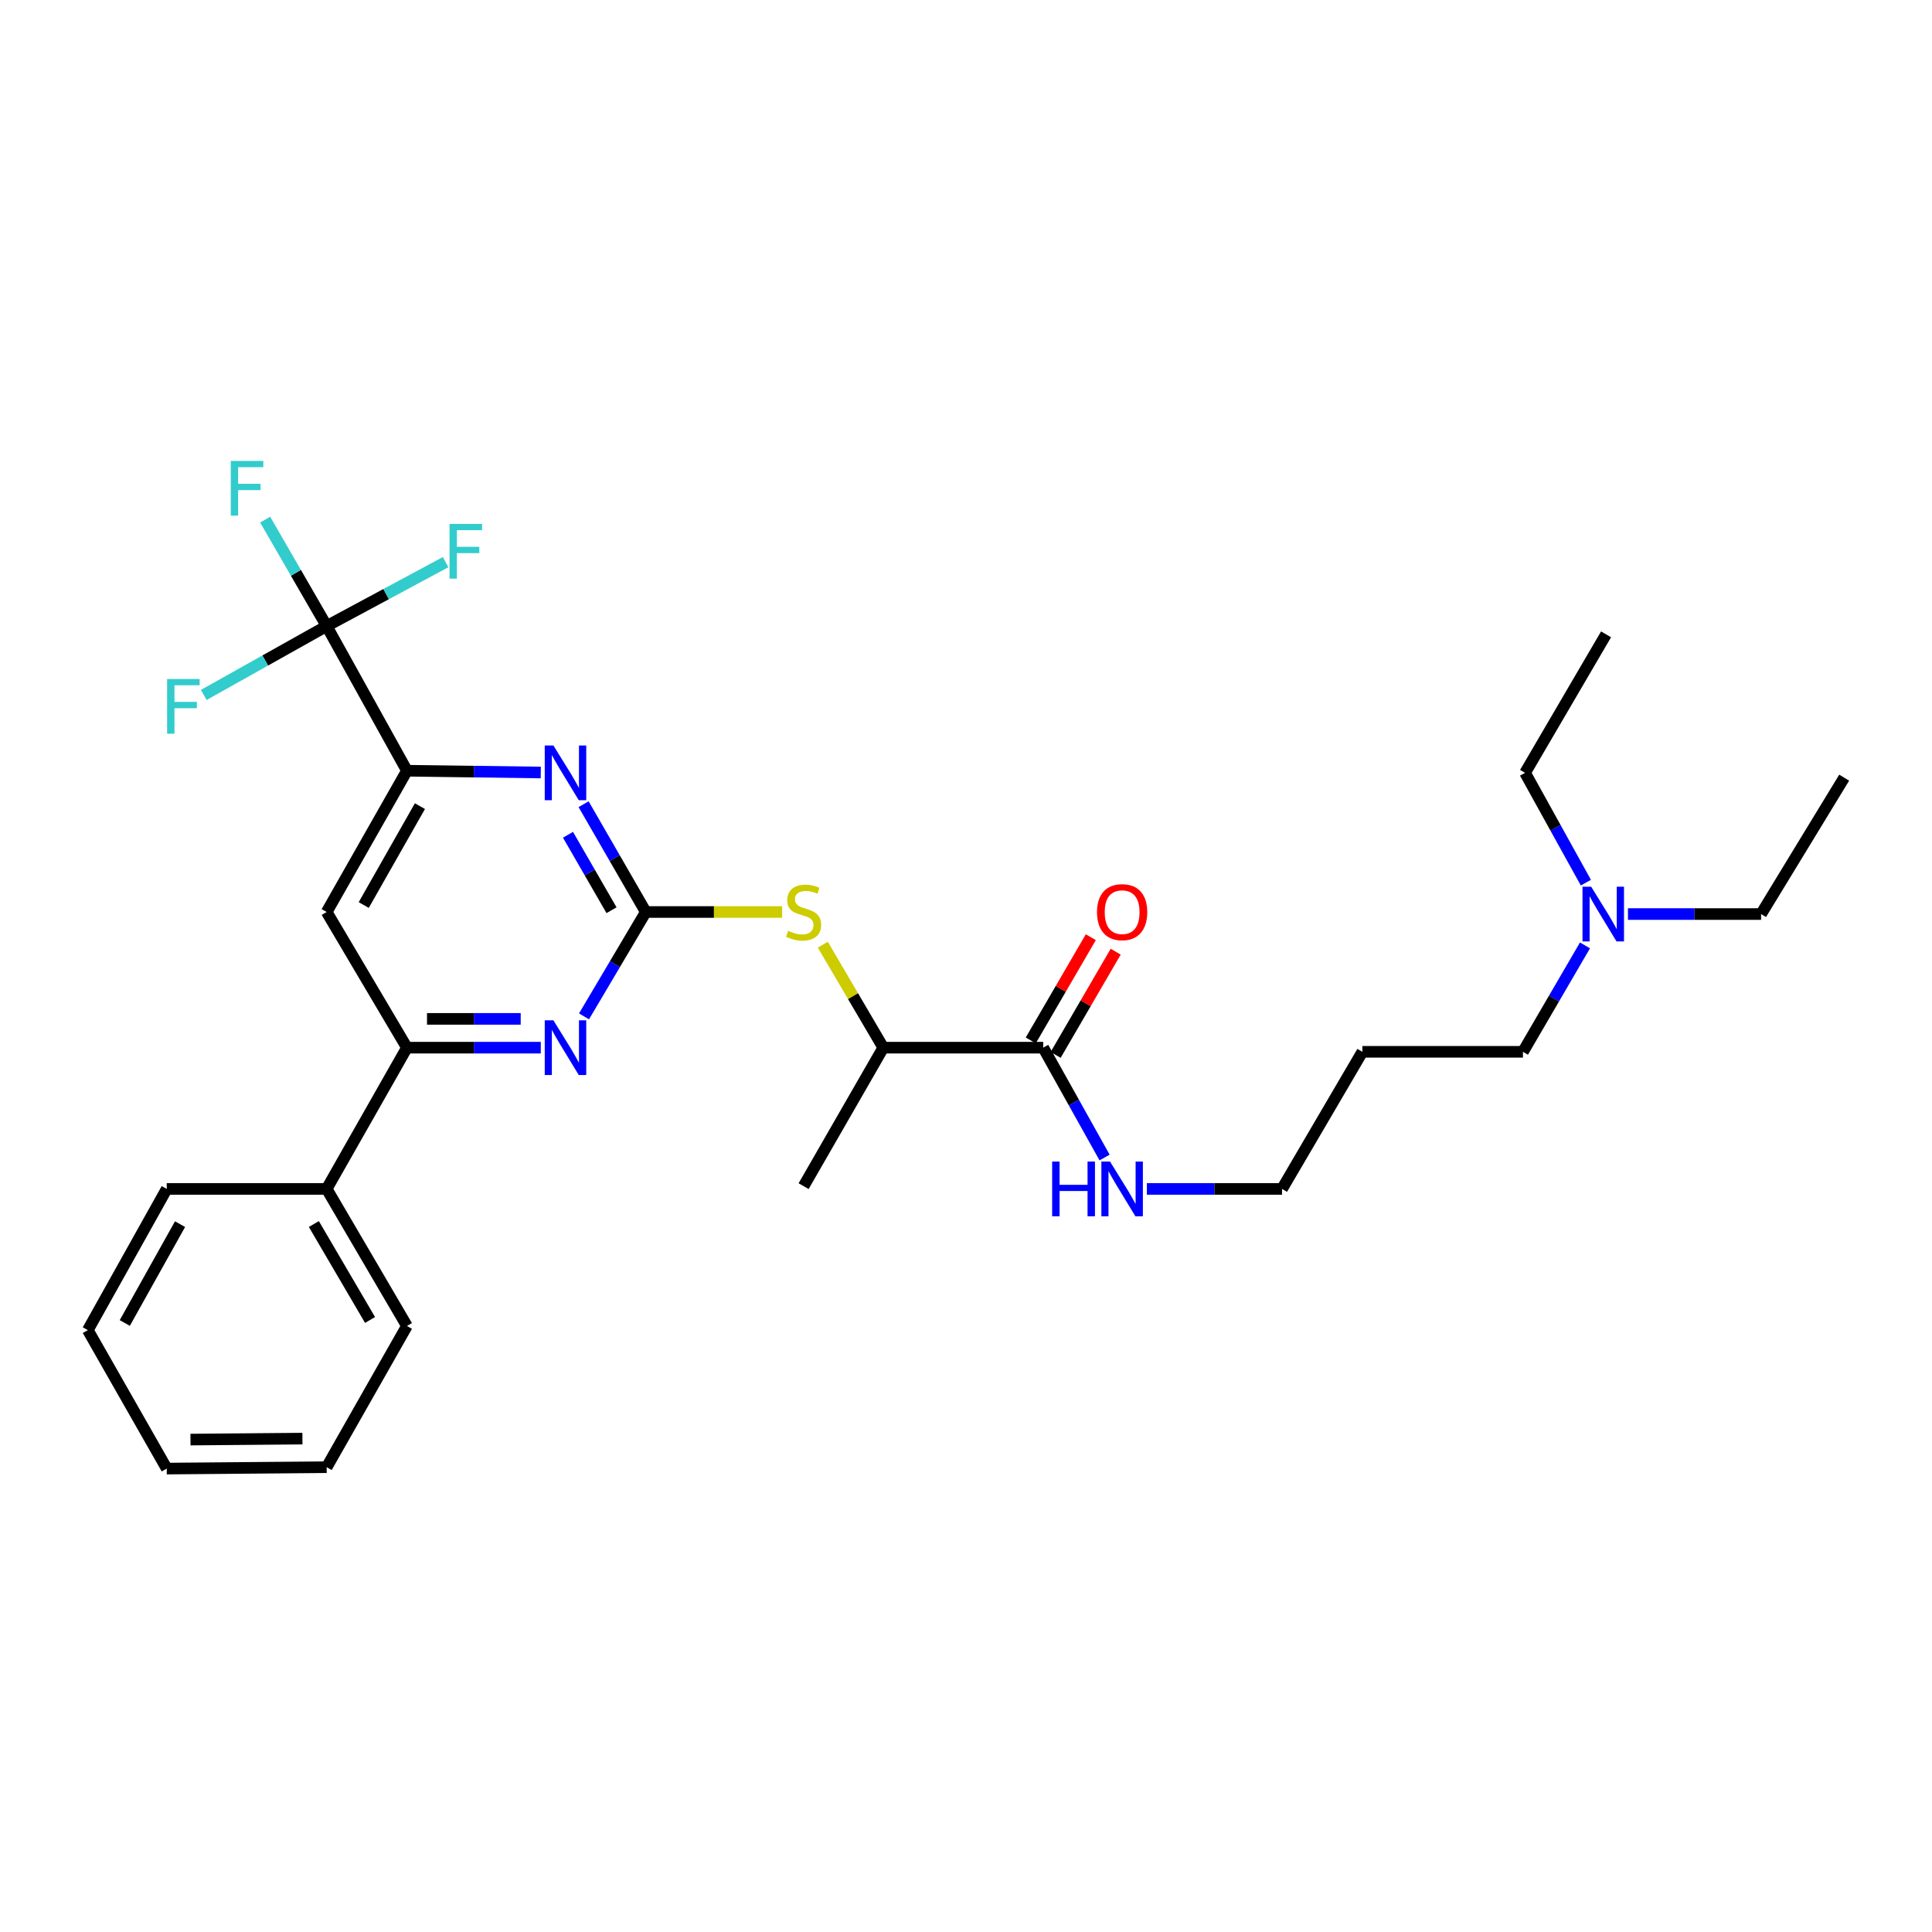 <?xml version='1.0' encoding='iso-8859-1'?>
<svg version='1.1' baseProfile='full'
              xmlns='http://www.w3.org/2000/svg'
                      xmlns:rdkit='http://www.rdkit.org/xml'
                      xmlns:xlink='http://www.w3.org/1999/xlink'
                  xml:space='preserve'
width='1000px' height='1000px' viewBox='0 0 1000 1000'>
<!-- END OF HEADER -->
<rect style='opacity:1.0;fill:#FFFFFF;stroke:none' width='1000' height='1000' x='0' y='0'> </rect>
<path class='bond-0' d='M 334.263,472.05 L 318.166,444.153' style='fill:none;fill-rule:evenodd;stroke:#000000;stroke-width:6px;stroke-linecap:butt;stroke-linejoin:miter;stroke-opacity:1' />
<path class='bond-0' d='M 318.166,444.153 L 302.068,416.255' style='fill:none;fill-rule:evenodd;stroke:#0000FF;stroke-width:6px;stroke-linecap:butt;stroke-linejoin:miter;stroke-opacity:1' />
<path class='bond-0' d='M 316.525,471.13 L 305.257,451.601' style='fill:none;fill-rule:evenodd;stroke:#000000;stroke-width:6px;stroke-linecap:butt;stroke-linejoin:miter;stroke-opacity:1' />
<path class='bond-0' d='M 305.257,451.601 L 293.989,432.073' style='fill:none;fill-rule:evenodd;stroke:#0000FF;stroke-width:6px;stroke-linecap:butt;stroke-linejoin:miter;stroke-opacity:1' />
<path class='bond-2' d='M 334.263,472.05 L 318.275,499.061' style='fill:none;fill-rule:evenodd;stroke:#000000;stroke-width:6px;stroke-linecap:butt;stroke-linejoin:miter;stroke-opacity:1' />
<path class='bond-2' d='M 318.275,499.061 L 302.287,526.071' style='fill:none;fill-rule:evenodd;stroke:#0000FF;stroke-width:6px;stroke-linecap:butt;stroke-linejoin:miter;stroke-opacity:1' />
<path class='bond-6' d='M 334.263,472.05 L 369.546,472.05' style='fill:none;fill-rule:evenodd;stroke:#000000;stroke-width:6px;stroke-linecap:butt;stroke-linejoin:miter;stroke-opacity:1' />
<path class='bond-6' d='M 369.546,472.05 L 404.829,472.05' style='fill:none;fill-rule:evenodd;stroke:#CCCC00;stroke-width:6px;stroke-linecap:butt;stroke-linejoin:miter;stroke-opacity:1' />
<path class='bond-3' d='M 279.906,399.846 L 245.267,399.384' style='fill:none;fill-rule:evenodd;stroke:#0000FF;stroke-width:6px;stroke-linecap:butt;stroke-linejoin:miter;stroke-opacity:1' />
<path class='bond-3' d='M 245.267,399.384 L 210.629,398.923' style='fill:none;fill-rule:evenodd;stroke:#000000;stroke-width:6px;stroke-linecap:butt;stroke-linejoin:miter;stroke-opacity:1' />
<path class='bond-1' d='M 169.081,324.049 L 210.629,398.923' style='fill:none;fill-rule:evenodd;stroke:#000000;stroke-width:6px;stroke-linecap:butt;stroke-linejoin:miter;stroke-opacity:1' />
<path class='bond-11' d='M 169.081,324.049 L 137.272,341.876' style='fill:none;fill-rule:evenodd;stroke:#000000;stroke-width:6px;stroke-linecap:butt;stroke-linejoin:miter;stroke-opacity:1' />
<path class='bond-11' d='M 137.272,341.876 L 105.464,359.703' style='fill:none;fill-rule:evenodd;stroke:#33CCCC;stroke-width:6px;stroke-linecap:butt;stroke-linejoin:miter;stroke-opacity:1' />
<path class='bond-12' d='M 169.081,324.049 L 199.861,307.506' style='fill:none;fill-rule:evenodd;stroke:#000000;stroke-width:6px;stroke-linecap:butt;stroke-linejoin:miter;stroke-opacity:1' />
<path class='bond-12' d='M 199.861,307.506 L 230.642,290.964' style='fill:none;fill-rule:evenodd;stroke:#33CCCC;stroke-width:6px;stroke-linecap:butt;stroke-linejoin:miter;stroke-opacity:1' />
<path class='bond-13' d='M 169.081,324.049 L 153.162,296.501' style='fill:none;fill-rule:evenodd;stroke:#000000;stroke-width:6px;stroke-linecap:butt;stroke-linejoin:miter;stroke-opacity:1' />
<path class='bond-13' d='M 153.162,296.501 L 137.244,268.954' style='fill:none;fill-rule:evenodd;stroke:#33CCCC;stroke-width:6px;stroke-linecap:butt;stroke-linejoin:miter;stroke-opacity:1' />
<path class='bond-4' d='M 279.906,542.271 L 245.268,542.271' style='fill:none;fill-rule:evenodd;stroke:#0000FF;stroke-width:6px;stroke-linecap:butt;stroke-linejoin:miter;stroke-opacity:1' />
<path class='bond-4' d='M 245.268,542.271 L 210.629,542.271' style='fill:none;fill-rule:evenodd;stroke:#000000;stroke-width:6px;stroke-linecap:butt;stroke-linejoin:miter;stroke-opacity:1' />
<path class='bond-4' d='M 269.515,527.368 L 245.268,527.368' style='fill:none;fill-rule:evenodd;stroke:#0000FF;stroke-width:6px;stroke-linecap:butt;stroke-linejoin:miter;stroke-opacity:1' />
<path class='bond-4' d='M 245.268,527.368 L 221.02,527.368' style='fill:none;fill-rule:evenodd;stroke:#000000;stroke-width:6px;stroke-linecap:butt;stroke-linejoin:miter;stroke-opacity:1' />
<path class='bond-29' d='M 210.629,398.923 L 169.081,472.05' style='fill:none;fill-rule:evenodd;stroke:#000000;stroke-width:6px;stroke-linecap:butt;stroke-linejoin:miter;stroke-opacity:1' />
<path class='bond-29' d='M 217.355,417.254 L 188.271,468.444' style='fill:none;fill-rule:evenodd;stroke:#000000;stroke-width:6px;stroke-linecap:butt;stroke-linejoin:miter;stroke-opacity:1' />
<path class='bond-5' d='M 210.629,542.271 L 169.081,472.05' style='fill:none;fill-rule:evenodd;stroke:#000000;stroke-width:6px;stroke-linecap:butt;stroke-linejoin:miter;stroke-opacity:1' />
<path class='bond-10' d='M 210.629,542.271 L 169.081,615.382' style='fill:none;fill-rule:evenodd;stroke:#000000;stroke-width:6px;stroke-linecap:butt;stroke-linejoin:miter;stroke-opacity:1' />
<path class='bond-8' d='M 425.884,488.966 L 441.535,515.619' style='fill:none;fill-rule:evenodd;stroke:#CCCC00;stroke-width:6px;stroke-linecap:butt;stroke-linejoin:miter;stroke-opacity:1' />
<path class='bond-8' d='M 441.535,515.619 L 457.185,542.271' style='fill:none;fill-rule:evenodd;stroke:#000000;stroke-width:6px;stroke-linecap:butt;stroke-linejoin:miter;stroke-opacity:1' />
<path class='bond-7' d='M 539.958,542.271 L 457.185,542.271' style='fill:none;fill-rule:evenodd;stroke:#000000;stroke-width:6px;stroke-linecap:butt;stroke-linejoin:miter;stroke-opacity:1' />
<path class='bond-9' d='M 546.4,546.019 L 561.942,519.304' style='fill:none;fill-rule:evenodd;stroke:#000000;stroke-width:6px;stroke-linecap:butt;stroke-linejoin:miter;stroke-opacity:1' />
<path class='bond-9' d='M 561.942,519.304 L 577.484,492.589' style='fill:none;fill-rule:evenodd;stroke:#FF0000;stroke-width:6px;stroke-linecap:butt;stroke-linejoin:miter;stroke-opacity:1' />
<path class='bond-9' d='M 533.517,538.524 L 549.059,511.809' style='fill:none;fill-rule:evenodd;stroke:#000000;stroke-width:6px;stroke-linecap:butt;stroke-linejoin:miter;stroke-opacity:1' />
<path class='bond-9' d='M 549.059,511.809 L 564.601,485.094' style='fill:none;fill-rule:evenodd;stroke:#FF0000;stroke-width:6px;stroke-linecap:butt;stroke-linejoin:miter;stroke-opacity:1' />
<path class='bond-14' d='M 539.958,542.271 L 555.844,570.7' style='fill:none;fill-rule:evenodd;stroke:#000000;stroke-width:6px;stroke-linecap:butt;stroke-linejoin:miter;stroke-opacity:1' />
<path class='bond-14' d='M 555.844,570.7 L 571.729,599.128' style='fill:none;fill-rule:evenodd;stroke:#0000FF;stroke-width:6px;stroke-linecap:butt;stroke-linejoin:miter;stroke-opacity:1' />
<path class='bond-19' d='M 457.185,542.271 L 415.952,613.95' style='fill:none;fill-rule:evenodd;stroke:#000000;stroke-width:6px;stroke-linecap:butt;stroke-linejoin:miter;stroke-opacity:1' />
<path class='bond-20' d='M 169.081,615.382 L 210.629,686.324' style='fill:none;fill-rule:evenodd;stroke:#000000;stroke-width:6px;stroke-linecap:butt;stroke-linejoin:miter;stroke-opacity:1' />
<path class='bond-20' d='M 162.452,633.555 L 191.536,683.214' style='fill:none;fill-rule:evenodd;stroke:#000000;stroke-width:6px;stroke-linecap:butt;stroke-linejoin:miter;stroke-opacity:1' />
<path class='bond-21' d='M 169.081,615.382 L 86.307,615.382' style='fill:none;fill-rule:evenodd;stroke:#000000;stroke-width:6px;stroke-linecap:butt;stroke-linejoin:miter;stroke-opacity:1' />
<path class='bond-17' d='M 593.62,615.382 L 628.598,615.382' style='fill:none;fill-rule:evenodd;stroke:#0000FF;stroke-width:6px;stroke-linecap:butt;stroke-linejoin:miter;stroke-opacity:1' />
<path class='bond-17' d='M 628.598,615.382 L 663.576,615.382' style='fill:none;fill-rule:evenodd;stroke:#000000;stroke-width:6px;stroke-linecap:butt;stroke-linejoin:miter;stroke-opacity:1' />
<path class='bond-15' d='M 820.386,489.333 L 804.332,516.875' style='fill:none;fill-rule:evenodd;stroke:#0000FF;stroke-width:6px;stroke-linecap:butt;stroke-linejoin:miter;stroke-opacity:1' />
<path class='bond-15' d='M 804.332,516.875 L 788.278,544.416' style='fill:none;fill-rule:evenodd;stroke:#000000;stroke-width:6px;stroke-linecap:butt;stroke-linejoin:miter;stroke-opacity:1' />
<path class='bond-22' d='M 820.846,456.861 L 805.109,428.439' style='fill:none;fill-rule:evenodd;stroke:#0000FF;stroke-width:6px;stroke-linecap:butt;stroke-linejoin:miter;stroke-opacity:1' />
<path class='bond-22' d='M 805.109,428.439 L 789.371,400.016' style='fill:none;fill-rule:evenodd;stroke:#000000;stroke-width:6px;stroke-linecap:butt;stroke-linejoin:miter;stroke-opacity:1' />
<path class='bond-23' d='M 842.625,473.11 L 877.079,473.11' style='fill:none;fill-rule:evenodd;stroke:#0000FF;stroke-width:6px;stroke-linecap:butt;stroke-linejoin:miter;stroke-opacity:1' />
<path class='bond-23' d='M 877.079,473.11 L 911.532,473.11' style='fill:none;fill-rule:evenodd;stroke:#000000;stroke-width:6px;stroke-linecap:butt;stroke-linejoin:miter;stroke-opacity:1' />
<path class='bond-16' d='M 705.157,544.416 L 663.576,615.382' style='fill:none;fill-rule:evenodd;stroke:#000000;stroke-width:6px;stroke-linecap:butt;stroke-linejoin:miter;stroke-opacity:1' />
<path class='bond-18' d='M 705.157,544.416 L 788.278,544.416' style='fill:none;fill-rule:evenodd;stroke:#000000;stroke-width:6px;stroke-linecap:butt;stroke-linejoin:miter;stroke-opacity:1' />
<path class='bond-26' d='M 210.629,686.324 L 169.081,759.418' style='fill:none;fill-rule:evenodd;stroke:#000000;stroke-width:6px;stroke-linecap:butt;stroke-linejoin:miter;stroke-opacity:1' />
<path class='bond-27' d='M 86.307,615.382 L 45.455,688.468' style='fill:none;fill-rule:evenodd;stroke:#000000;stroke-width:6px;stroke-linecap:butt;stroke-linejoin:miter;stroke-opacity:1' />
<path class='bond-27' d='M 93.189,633.617 L 64.592,684.777' style='fill:none;fill-rule:evenodd;stroke:#000000;stroke-width:6px;stroke-linecap:butt;stroke-linejoin:miter;stroke-opacity:1' />
<path class='bond-24' d='M 789.371,400.016 L 831.292,328.337' style='fill:none;fill-rule:evenodd;stroke:#000000;stroke-width:6px;stroke-linecap:butt;stroke-linejoin:miter;stroke-opacity:1' />
<path class='bond-25' d='M 911.532,473.11 L 954.545,402.516' style='fill:none;fill-rule:evenodd;stroke:#000000;stroke-width:6px;stroke-linecap:butt;stroke-linejoin:miter;stroke-opacity:1' />
<path class='bond-30' d='M 169.081,759.418 L 86.307,760.138' style='fill:none;fill-rule:evenodd;stroke:#000000;stroke-width:6px;stroke-linecap:butt;stroke-linejoin:miter;stroke-opacity:1' />
<path class='bond-30' d='M 156.535,744.623 L 98.594,745.127' style='fill:none;fill-rule:evenodd;stroke:#000000;stroke-width:6px;stroke-linecap:butt;stroke-linejoin:miter;stroke-opacity:1' />
<path class='bond-28' d='M 45.455,688.468 L 86.307,760.138' style='fill:none;fill-rule:evenodd;stroke:#000000;stroke-width:6px;stroke-linecap:butt;stroke-linejoin:miter;stroke-opacity:1' />
<path  class='atom-1' d='M 286.438 385.856
L 295.718 400.856
Q 296.638 402.336, 298.118 405.016
Q 299.598 407.696, 299.678 407.856
L 299.678 385.856
L 303.438 385.856
L 303.438 414.176
L 299.558 414.176
L 289.598 397.776
Q 288.438 395.856, 287.198 393.656
Q 285.998 391.456, 285.638 390.776
L 285.638 414.176
L 281.958 414.176
L 281.958 385.856
L 286.438 385.856
' fill='#0000FF'/>
<path  class='atom-3' d='M 286.438 528.111
L 295.718 543.111
Q 296.638 544.591, 298.118 547.271
Q 299.598 549.951, 299.678 550.111
L 299.678 528.111
L 303.438 528.111
L 303.438 556.431
L 299.558 556.431
L 289.598 540.031
Q 288.438 538.111, 287.198 535.911
Q 285.998 533.711, 285.638 533.031
L 285.638 556.431
L 281.958 556.431
L 281.958 528.111
L 286.438 528.111
' fill='#0000FF'/>
<path  class='atom-7' d='M 407.952 481.77
Q 408.272 481.89, 409.592 482.45
Q 410.912 483.01, 412.352 483.37
Q 413.832 483.69, 415.272 483.69
Q 417.952 483.69, 419.512 482.41
Q 421.072 481.09, 421.072 478.81
Q 421.072 477.25, 420.272 476.29
Q 419.512 475.33, 418.312 474.81
Q 417.112 474.29, 415.112 473.69
Q 412.592 472.93, 411.072 472.21
Q 409.592 471.49, 408.512 469.97
Q 407.472 468.45, 407.472 465.89
Q 407.472 462.33, 409.872 460.13
Q 412.312 457.93, 417.112 457.93
Q 420.392 457.93, 424.112 459.49
L 423.192 462.57
Q 419.792 461.17, 417.232 461.17
Q 414.472 461.17, 412.952 462.33
Q 411.432 463.45, 411.472 465.41
Q 411.472 466.93, 412.232 467.85
Q 413.032 468.77, 414.152 469.29
Q 415.312 469.81, 417.232 470.41
Q 419.792 471.21, 421.312 472.01
Q 422.832 472.81, 423.912 474.45
Q 425.032 476.05, 425.032 478.81
Q 425.032 482.73, 422.392 484.85
Q 419.792 486.93, 415.432 486.93
Q 412.912 486.93, 410.992 486.37
Q 409.112 485.85, 406.872 484.93
L 407.952 481.77
' fill='#CCCC00'/>
<path  class='atom-10' d='M 567.811 472.13
Q 567.811 465.33, 571.171 461.53
Q 574.531 457.73, 580.811 457.73
Q 587.091 457.73, 590.451 461.53
Q 593.811 465.33, 593.811 472.13
Q 593.811 479.01, 590.411 482.93
Q 587.011 486.81, 580.811 486.81
Q 574.571 486.81, 571.171 482.93
Q 567.811 479.05, 567.811 472.13
M 580.811 483.61
Q 585.131 483.61, 587.451 480.73
Q 589.811 477.81, 589.811 472.13
Q 589.811 466.57, 587.451 463.77
Q 585.131 460.93, 580.811 460.93
Q 576.491 460.93, 574.131 463.73
Q 571.811 466.53, 571.811 472.13
Q 571.811 477.85, 574.131 480.73
Q 576.491 483.61, 580.811 483.61
' fill='#FF0000'/>
<path  class='atom-12' d='M 86.498 351.453
L 103.338 351.453
L 103.338 354.693
L 90.298 354.693
L 90.298 363.293
L 101.898 363.293
L 101.898 366.573
L 90.298 366.573
L 90.298 379.773
L 86.498 379.773
L 86.498 351.453
' fill='#33CCCC'/>
<path  class='atom-13' d='M 232.687 271.18
L 249.527 271.18
L 249.527 274.42
L 236.487 274.42
L 236.487 283.02
L 248.087 283.02
L 248.087 286.3
L 236.487 286.3
L 236.487 299.5
L 232.687 299.5
L 232.687 271.18
' fill='#33CCCC'/>
<path  class='atom-14' d='M 119.452 238.574
L 136.292 238.574
L 136.292 241.814
L 123.252 241.814
L 123.252 250.414
L 134.852 250.414
L 134.852 253.694
L 123.252 253.694
L 123.252 266.894
L 119.452 266.894
L 119.452 238.574
' fill='#33CCCC'/>
<path  class='atom-15' d='M 544.591 601.222
L 548.431 601.222
L 548.431 613.262
L 562.911 613.262
L 562.911 601.222
L 566.751 601.222
L 566.751 629.542
L 562.911 629.542
L 562.911 616.462
L 548.431 616.462
L 548.431 629.542
L 544.591 629.542
L 544.591 601.222
' fill='#0000FF'/>
<path  class='atom-15' d='M 574.551 601.222
L 583.831 616.222
Q 584.751 617.702, 586.231 620.382
Q 587.711 623.062, 587.791 623.222
L 587.791 601.222
L 591.551 601.222
L 591.551 629.542
L 587.671 629.542
L 577.711 613.142
Q 576.551 611.222, 575.311 609.022
Q 574.111 606.822, 573.751 606.142
L 573.751 629.542
L 570.071 629.542
L 570.071 601.222
L 574.551 601.222
' fill='#0000FF'/>
<path  class='atom-16' d='M 823.583 458.95
L 832.863 473.95
Q 833.783 475.43, 835.263 478.11
Q 836.743 480.79, 836.823 480.95
L 836.823 458.95
L 840.583 458.95
L 840.583 487.27
L 836.703 487.27
L 826.743 470.87
Q 825.583 468.95, 824.343 466.75
Q 823.143 464.55, 822.783 463.87
L 822.783 487.27
L 819.103 487.27
L 819.103 458.95
L 823.583 458.95
' fill='#0000FF'/>
</svg>
